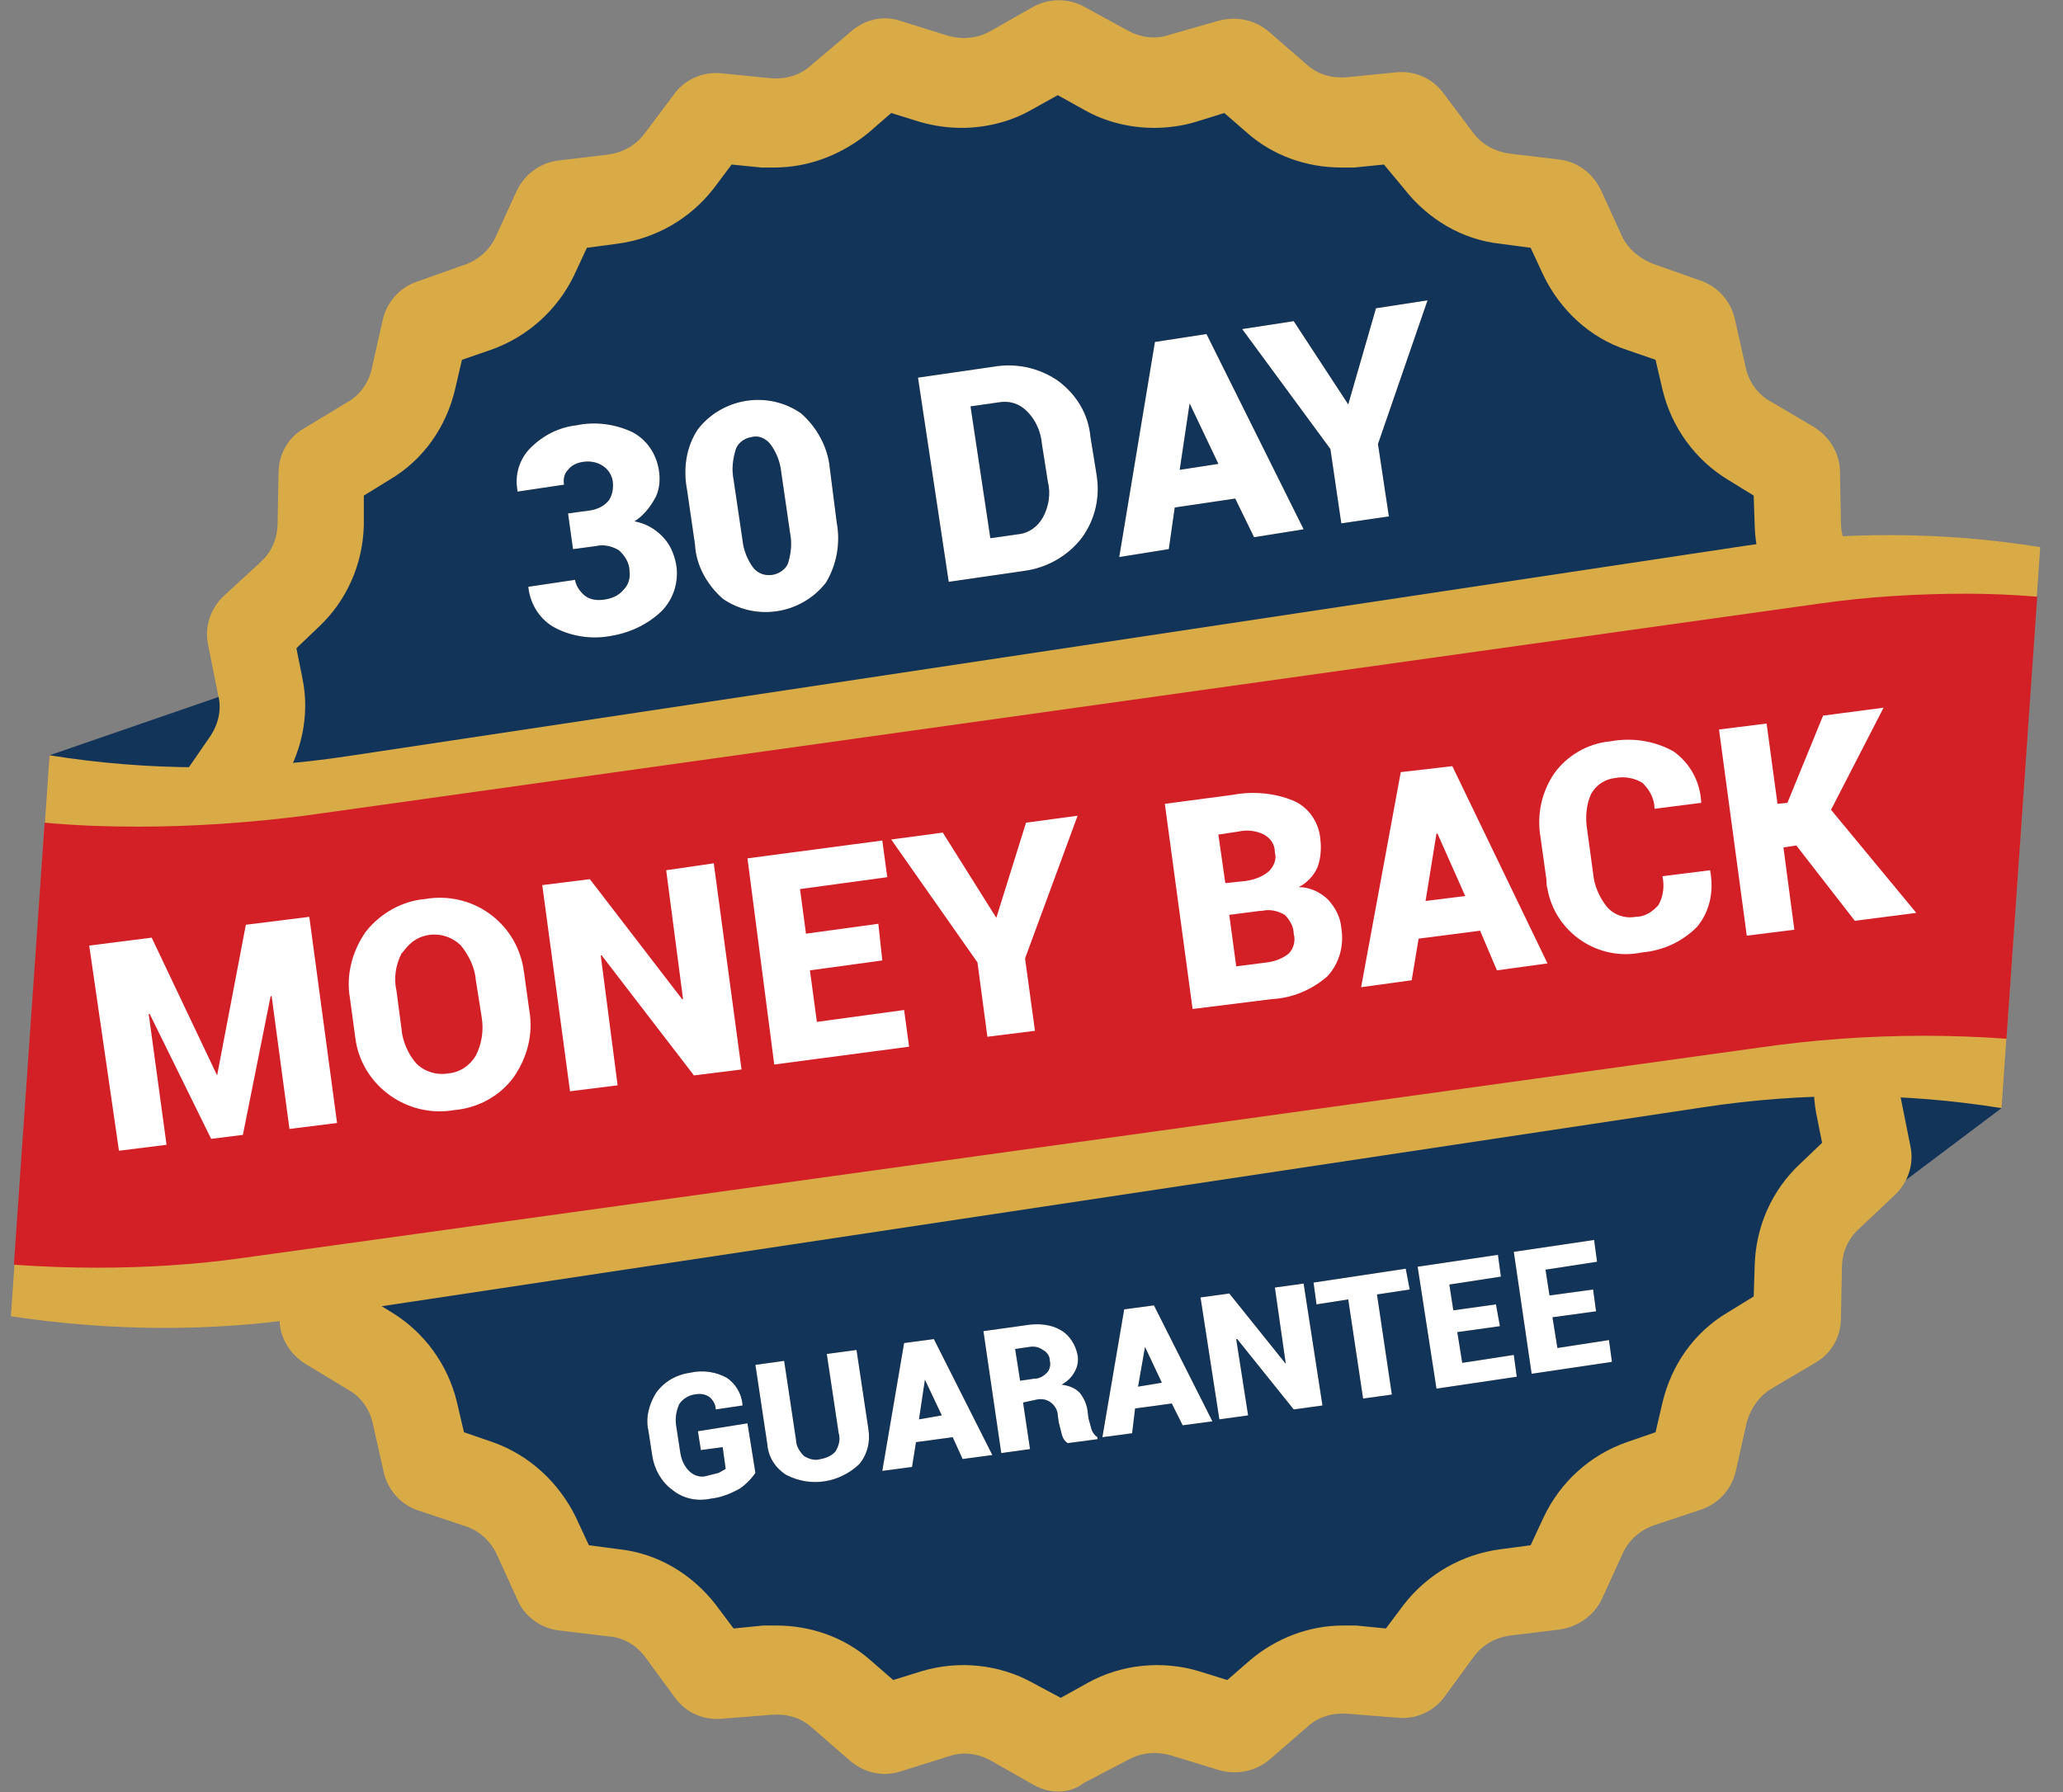 <?xml version="1.0" encoding="utf-8"?>
<!-- Generator: Adobe Illustrator 23.0.1, SVG Export Plug-In . SVG Version: 6.00 Build 0)  -->
<svg version="1.1" id="Layer_1" xmlns="http://www.w3.org/2000/svg" xmlns:xlink="http://www.w3.org/1999/xlink" x="0px" y="0px"
	 viewBox="0 0 208.1 180.8" style="enable-background:new 0 0 208.1 180.8;" xml:space="preserve">
<rect x="0" y="0" width="208.1" height="180.8" fill="#808080" stroke="none"/>
<style type="text/css">
	.st0{fill:#133459;}
	.st1{fill:#D9AB47;}
	.st2{fill:#010101;}
	.st3{fill:#D32027;}
	.st4{fill:#FFFFFF;}
</style>
<g>
	<polygon class="st0" points="36,65.5 5,76.2 10.7,90.7 34.5,95 	"/>
	<polygon class="st0" points="201.9,111.8 178.1,129.7 176.1,101.9 199.8,97.6 	"/>
	<path class="st1" d="M104.3,180.1l-4.4-2.5c-1.3-0.7-2.8-0.9-4.2-0.4l-4.8,1.5c-1.8,0.6-3.7,0.2-5.2-1.1l-3.8-3.3
		c-1.1-1-2.5-1.4-4-1.3l-5,0.4c-1.9,0.2-3.7-0.6-4.8-2.1l-3-4.1c-0.9-1.2-2.2-2-3.7-2.1l-5-0.6c-1.8-0.2-3.5-1.4-4.2-3.1l-2.1-4.6
		c-0.6-1.3-1.8-2.4-3.1-2.8l-4.8-1.6c-1.8-0.6-3.1-2.1-3.5-3.9l-1.1-4.9c-0.3-1.4-1.2-2.7-2.5-3.4l-4.3-2.6c-1.6-1-2.6-2.7-2.6-4.5
		l-0.1-5.1c0-1.4-0.7-2.8-1.7-3.8l-3.7-3.4c-1.4-1.3-2-3.2-1.6-5l1-5c0.3-1.4,0-2.9-0.9-4.1l-2.9-4.2c-1.1-1.5-1.3-3.5-0.5-5.2
		l2-4.7c0.6-1.3,0.6-2.9,0-4.2l-2-4.7c-0.7-1.7-0.5-3.7,0.5-5.2l2.9-4.2c0.8-1.2,1.2-2.7,0.8-4.2l-1-5c-0.4-1.8,0.2-3.7,1.6-5
		l3.7-3.4c1.1-1,1.7-2.4,1.7-3.9l0.1-5.1c0-1.9,1-3.6,2.6-4.5l4.3-2.6c1.3-0.7,2.2-2,2.5-3.4l1.1-4.9c0.4-1.8,1.7-3.3,3.5-3.9
		l4.8-1.7c1.4-0.5,2.5-1.5,3.1-2.8l2.1-4.6c0.8-1.7,2.4-2.9,4.2-3.1l5-0.6c1.5-0.2,2.8-0.9,3.7-2.1l3-4c1.1-1.5,2.9-2.3,4.8-2.1
		l5,0.5c1.5,0.1,2.9-0.3,4-1.3l3.9-3.3C87.1,2,89,1.5,90.8,2.1l4.8,1.5c1.4,0.4,2.9,0.3,4.2-0.4l4.4-2.5c1.6-0.9,3.6-0.9,5.2,0
		l4.4,2.4c1.3,0.7,2.8,0.9,4.2,0.4l4.9-1.4c1.8-0.5,3.7-0.1,5.1,1.1l3.8,3.3c1.1,1,2.5,1.4,4,1.3l5-0.5c1.9-0.2,3.7,0.6,4.8,2.1l3,4
		c0.9,1.2,2.2,1.9,3.7,2.1l5,0.6c1.8,0.2,3.4,1.4,4.2,3.1l2.1,4.6c0.6,1.3,1.8,2.3,3.1,2.8l4.8,1.7c1.8,0.6,3.1,2.1,3.5,3.9l1.1,4.9
		c0.3,1.4,1.2,2.7,2.5,3.4l4.4,2.6c1.6,1,2.6,2.7,2.6,4.5l0.1,5.1c0,1.5,0.6,2.9,1.7,3.9l3.7,3.4c1.4,1.3,2,3.2,1.6,5l-1,5
		c-0.3,1.4,0,2.9,0.9,4.1l2.9,4.2c1.1,1.5,1.3,3.5,0.5,5.2l-2,4.7c-0.6,1.3-0.6,2.9,0,4.2l2,4.7c0.7,1.7,0.5,3.7-0.5,5.2l-2.9,4.2
		c-0.8,1.2-1.2,2.7-0.9,4.1l1,5c0.4,1.8-0.2,3.7-1.6,5l-3.6,3.4c-1.1,1-1.7,2.4-1.7,3.9l-0.1,5.1c0,1.9-1,3.6-2.6,4.5l-4.4,2.6
		c-1.3,0.8-2.1,2-2.5,3.4l-1.1,4.9c-0.4,1.8-1.7,3.3-3.5,3.9l-4.8,1.6c-1.4,0.5-2.5,1.5-3.1,2.8l-2.1,4.6c-0.8,1.7-2.4,2.8-4.2,3.1
		l-5,0.6c-1.5,0.2-2.8,0.9-3.7,2.1l-3,4.1c-1.1,1.5-2.9,2.3-4.8,2.1l-5-0.4c-1.5-0.1-2.9,0.3-4,1.3l-3.8,3.3
		c-1.4,1.2-3.3,1.6-5.1,1.1l-4.9-1.5c-1.4-0.4-2.9-0.3-4.2,0.4l-4.6,2.4C107.9,181,105.9,181,104.3,180.1z"/>
	<path class="st0" d="M104.2,169.8c-3.4-1.9-7.5-2.3-11.2-1.2l-2.9,0.9l-2.3-2c-2.6-2.3-6-3.5-9.5-3.5c-0.4,0-0.8,0-1.3,0l-3,0.3
		l-1.8-2.4c-2.4-3.1-5.9-5.2-9.8-5.6l-3-0.4l-1.3-2.8c-1.7-3.5-4.7-6.3-8.4-7.6l-2.9-1l-0.7-3c-0.9-3.8-3.3-7.1-6.6-9.1l-2.6-1.6
		v-3.1c-0.1-3.9-1.7-7.6-4.6-10.3l-2.2-2.1l0.6-3c0.7-3.8-0.1-7.8-2.3-11l-1.8-2.5l1-2.8c1.5-3.6,1.5-7.7,0-11.3l-1.2-2.8l1.8-2.5
		c2.2-3.2,3.1-7.2,2.3-11l-0.6-3l2.2-2.1c2.9-2.7,4.5-6.4,4.6-10.3v-3l2.6-1.6c3.4-2,5.7-5.3,6.6-9.1l0.7-3l2.9-1
		c3.7-1.3,6.7-4,8.4-7.5l1.3-2.8l3-0.4c3.9-0.5,7.4-2.5,9.8-5.6l1.8-2.4l3,0.3c0.4,0,0.8,0,1.3,0c3.5,0,6.8-1.3,9.5-3.5l2.3-2
		l2.9,0.9c1.4,0.4,2.8,0.6,4.2,0.6c2.4,0,4.9-0.6,7-1.8l2.7-1.5l2.7,1.5c2.1,1.2,4.6,1.8,7,1.8c1.4,0,2.9-0.2,4.2-0.6l2.9-0.9l2.3,2
		c2.6,2.3,6,3.5,9.5,3.5c0.4,0,0.9,0,1.3,0l3-0.3l2,2.4c2.4,3.1,5.9,5.2,9.8,5.6l3,0.4l1.3,2.8c1.7,3.5,4.7,6.3,8.4,7.5l2.9,1l0.7,3
		c0.9,3.8,3.3,7.1,6.6,9.1l2.6,1.6l0.1,3c0.1,3.9,1.7,7.6,4.6,10.3l2.2,2.1l-0.6,3c-0.7,3.8,0.1,7.8,2.4,11l1.8,2.5l-1.2,2.8
		c-1.5,3.6-1.5,7.7,0,11.3l1.2,2.8l-1.8,2.5c-2.2,3.2-3.1,7.2-2.4,11l0.6,3l-2.2,2.1c-2.9,2.7-4.5,6.4-4.6,10.3l-0.1,3.1l-2.6,1.6
		c-3.4,2-5.7,5.3-6.6,9.1l-0.7,3l-2.9,1c-3.7,1.3-6.7,4-8.4,7.6l-1.3,2.8l-3,0.4c-3.9,0.5-7.4,2.5-9.8,5.6l-1.8,2.4l-3-0.3
		c-0.4,0-0.9,0-1.3,0c-3.5,0-6.8,1.3-9.4,3.5l-2.3,2l-2.9-0.9c-3.7-1.1-7.8-0.7-11.2,1.2l-2.7,1.5L104.2,169.8z"/>
	<path class="st1" d="M201.9,111.8L201.9,111.8c-9.9-1.6-20.1-1.6-30-0.1L31.1,132.9c-9.9,1.5-20,1.4-30-0.1l0,0L5,76.2l0,0
		c9.9,1.6,20.1,1.6,30,0.1l140.8-21.2c9.9-1.5,20.1-1.5,30,0.1l0,0L201.9,111.8z"/>
	<g>
		<path class="st2" d="M21.9,108.5L21.9,108.5l2.9-15.2l6.4-0.8l2.8,20.8l-4.8,0.6l-1.8-13.4h-0.1l-2.8,14l-3.2,0.4l-6.2-12.6h-0.1
			l1.8,13.2l-4.8,0.6L9,95.4l6.3-0.8L21.9,108.5z"/>
		<path class="st2" d="M53.4,102c0.4,2.3-0.2,4.7-1.6,6.7c-1.4,1.9-3.6,3.1-6,3.3c-4.6,0.8-9.1-2.3-9.9-6.9c0-0.2-0.1-0.5-0.1-0.7
			l-0.5-3.7c-0.4-2.3,0.2-4.7,1.6-6.7c1.5-1.9,3.7-3.1,6-3.3c4.7-0.8,9.1,2.3,9.9,7c0,0.2,0.1,0.5,0.1,0.7L53.4,102z M48,98.9
			c-0.1-1.3-0.7-2.5-1.5-3.5c-1.5-1.5-4-1.5-5.4,0.1c-0.2,0.2-0.4,0.5-0.6,0.7c-0.6,1.2-0.8,2.5-0.5,3.8l0.5,3.8
			c0.1,1.3,0.7,2.6,1.5,3.5c0.8,0.8,2,1.2,3.2,1c1.2-0.1,2.2-0.8,2.8-1.8c0.6-1.2,0.8-2.5,0.6-3.8L48,98.9z"/>
		<path class="st2" d="M74.8,107.9l-4.8,0.6l-9.3-12.1h-0.1l1.7,13.1l-4.8,0.6l-2.8-20.8l4.8-0.6l9.3,12.1h0.1l-1.7-13l4.8-0.7
			L74.8,107.9z"/>
		<path class="st2" d="M89,96.9l-7.3,1l0.7,5.2l8.8-1.2l0.5,3.7l-13.6,1.8l-2.7-20.8l13.6-1.8l0.5,3.7l-8.8,1.2l0.6,4.5l7.3-1
			L89,96.9z"/>
		<path class="st2" d="M100.5,92.6L100.5,92.6l3-9.6l5.2-0.7l-5.3,14.4l1,7.3l-4.8,0.6l-1-7.5l-8.7-12.4l5.2-0.7L100.5,92.6z"/>
		<path class="st2" d="M120.3,101.8l-2.8-20.7l6.8-0.9c2.1-0.4,4.3-0.2,6.2,0.6c1.6,0.7,2.6,2.3,2.7,4c0.1,0.9,0,1.9-0.3,2.7
			c-0.4,0.9-1.1,1.6-1.9,2c1.1,0,2.2,0.5,3,1.3c0.7,0.8,1.2,1.7,1.3,2.8c0.3,1.8-0.2,3.6-1.4,4.9c-1.6,1.4-3.6,2.2-5.6,2.3
			L120.3,101.8z M123.6,89.1l1.9-0.2c0.9-0.1,1.8-0.4,2.5-1c0.5-0.5,0.8-1.2,0.6-1.9c0-0.8-0.4-1.4-1.1-1.8
			c-0.8-0.4-1.7-0.5-2.6-0.3l-2,0.3L123.6,89.1z M124,92.3l0.7,5.2l3.1-0.4c0.8-0.1,1.6-0.4,2.2-0.9c0.5-0.5,0.7-1.3,0.5-2
			c0-0.7-0.4-1.4-0.9-1.9c-0.7-0.4-1.5-0.6-2.3-0.4h-0.2L124,92.3z"/>
		<path class="st2" d="M149.3,93.9l-6.2,0.8l-0.7,4.2l-5.1,0.7l4-21.7l2.6-0.3l0,0l2.6-0.3l9.6,19.9l-5.1,0.7L149.3,93.9z
			 M143.8,90.9l4-0.5l-2.8-6.3h-0.1L143.8,90.9z"/>
		<path class="st2" d="M172.5,87.8L172.5,87.8c0.4,2.1,0,4.1-1.3,5.7c-1.5,1.5-3.4,2.4-5.6,2.6c-4.4,0.9-8.7-2-9.5-6.4
			c-0.1-0.3-0.1-0.6-0.1-0.9l-0.6-4.3c-0.4-2.3,0.1-4.6,1.4-6.5c1.3-1.8,3.4-3,5.6-3.2c2.2-0.4,4.4-0.1,6.4,1
			c1.7,1.2,2.7,3.1,2.8,5.1V81l-4.7,0.6c0-1-0.5-1.9-1.2-2.6c-0.8-0.5-1.8-0.7-2.8-0.5c-1,0.1-1.9,0.7-2.4,1.6
			c-0.5,1.1-0.6,2.4-0.4,3.6l0.6,4.4c0.1,1.2,0.6,2.4,1.4,3.4c0.7,0.8,1.8,1.2,2.9,1c0.9,0,1.7-0.5,2.3-1.2c0.5-0.9,0.6-1.9,0.4-2.9
			L172.5,87.8z"/>
		<path class="st2" d="M181.2,85.3l-1.3,0.2l1.1,8.3l-4.8,0.6l-2.8-20.8l4.8-0.6l1.1,8.1l1-0.1l3.6-8.8l6.1-0.8l-5.3,10.3l8.6,10.4
			l-6.2,0.8L181.2,85.3z"/>
	</g>
	<path class="st3" d="M30.7,82.3C25.2,83,19.6,83.4,14,83.4c-3.2,0-6.3-0.1-9.5-0.4l-3.1,44.6c2.8,0.2,5.6,0.3,8.4,0.3
		c4.9,0,9.9-0.3,14.8-1l152.8-21.2c5.5-0.8,11.1-1.2,16.7-1.2c2.8,0,5.5,0.1,8.3,0.3l3.1-44.6c-2.4-0.2-4.8-0.3-7.2-0.3
		c-4.9,0-9.9,0.3-14.8,1L30.7,82.3z"/>
	<g>
		<path class="st4" d="M21.9,108.5L21.9,108.5l2.9-15.2l6.4-0.8l2.8,20.8l-4.8,0.6l-1.8-13.4h-0.1l-2.8,14l-3.2,0.4l-6.2-12.6h-0.1
			l1.8,13.2l-4.8,0.6L9,95.4l6.3-0.8L21.9,108.5z"/>
		<path class="st4" d="M53.4,102c0.4,2.3-0.2,4.7-1.6,6.7c-1.4,1.9-3.6,3.1-6,3.3c-4.6,0.8-9.1-2.3-9.9-6.9c0-0.2-0.1-0.5-0.1-0.7
			l-0.5-3.7c-0.4-2.3,0.2-4.7,1.6-6.7c1.5-1.9,3.7-3.1,6-3.3c4.7-0.8,9.1,2.3,9.9,7c0,0.2,0.1,0.5,0.1,0.7L53.4,102z M48,98.9
			c-0.1-1.3-0.7-2.5-1.5-3.5c-1.5-1.5-4-1.5-5.4,0.1c-0.2,0.2-0.4,0.5-0.6,0.7c-0.6,1.2-0.8,2.5-0.5,3.8l0.5,3.8
			c0.1,1.3,0.7,2.6,1.5,3.5c0.8,0.8,2,1.2,3.2,1c1.2-0.1,2.2-0.8,2.8-1.8c0.6-1.2,0.8-2.5,0.6-3.8L48,98.9z"/>
		<path class="st4" d="M74.8,107.9l-4.8,0.6l-9.3-12.1h-0.1l1.7,13.1l-4.8,0.6l-2.8-20.8l4.8-0.6l9.3,12.1h0.1l-1.7-13l4.8-0.7
			L74.8,107.9z"/>
		<path class="st4" d="M89,96.9l-7.3,1l0.7,5.2l8.8-1.2l0.5,3.7l-13.6,1.8l-2.7-20.8l13.6-1.8l0.5,3.7l-8.8,1.2l0.6,4.5l7.3-1
			L89,96.9z"/>
		<path class="st4" d="M100.5,92.6L100.5,92.6l3-9.6l5.2-0.7l-5.3,14.4l1,7.3l-4.8,0.6l-1-7.5l-8.7-12.4l5.2-0.7L100.5,92.6z"/>
		<path class="st4" d="M120.3,101.8l-2.8-20.7l6.8-0.9c2.1-0.4,4.3-0.2,6.2,0.6c1.6,0.7,2.6,2.3,2.7,4c0.1,0.9,0,1.9-0.3,2.7
			c-0.4,0.9-1.1,1.6-1.9,2c1.1,0,2.2,0.5,3,1.3c0.7,0.8,1.2,1.7,1.3,2.8c0.3,1.8-0.2,3.6-1.4,4.9c-1.6,1.4-3.6,2.2-5.6,2.3
			L120.3,101.8z M123.6,89.1l1.9-0.2c0.9-0.1,1.8-0.4,2.5-1c0.5-0.5,0.8-1.2,0.6-1.9c0-0.8-0.4-1.4-1.1-1.8
			c-0.8-0.4-1.7-0.5-2.6-0.3l-2,0.3L123.6,89.1z M124,92.3l0.7,5.2l3.1-0.4c0.8-0.1,1.6-0.4,2.2-0.9c0.5-0.5,0.7-1.3,0.5-2
			c0-0.7-0.4-1.4-0.9-1.9c-0.7-0.4-1.5-0.6-2.3-0.4h-0.2L124,92.3z"/>
		<path class="st4" d="M149.3,93.9l-6.2,0.8l-0.7,4.2l-5.1,0.7l4-21.7l2.6-0.3l0,0l2.6-0.3l9.6,19.9l-5.1,0.7L149.3,93.9z
			 M143.8,90.9l4-0.5l-2.8-6.3h-0.1L143.8,90.9z"/>
		<path class="st4" d="M172.5,87.8L172.5,87.8c0.4,2.1,0,4.1-1.3,5.7c-1.5,1.5-3.4,2.4-5.6,2.6c-4.4,0.9-8.7-2-9.5-6.4
			c-0.1-0.3-0.1-0.6-0.1-0.9l-0.6-4.3c-0.4-2.3,0.1-4.6,1.4-6.5c1.3-1.8,3.4-3,5.6-3.2c2.2-0.4,4.4-0.1,6.4,1
			c1.7,1.2,2.7,3.1,2.8,5.1V81l-4.7,0.6c0-1-0.5-1.9-1.2-2.6c-0.8-0.5-1.8-0.7-2.8-0.5c-1,0.1-1.9,0.7-2.4,1.6
			c-0.5,1.1-0.6,2.4-0.4,3.6l0.6,4.4c0.1,1.2,0.6,2.4,1.4,3.4c0.7,0.8,1.8,1.2,2.9,1c0.9,0,1.7-0.5,2.3-1.2c0.5-0.9,0.6-1.9,0.4-2.9
			L172.5,87.8z"/>
		<path class="st4" d="M181.2,85.3l-1.3,0.2l1.1,8.3l-4.8,0.6l-2.8-20.8l4.8-0.6l1.1,8.1l1-0.1l3.6-8.8l6.1-0.8l-5.3,10.3l8.6,10.4
			l-6.2,0.8L181.2,85.3z"/>
	</g>
	<g>
		<path class="st2" d="M59.5,51.5c0.7-0.1,1.4-0.4,1.9-1c0.4-0.6,0.5-1.3,0.4-2c-0.1-0.6-0.5-1.2-1-1.5c-0.6-0.4-1.3-0.5-2-0.4
			c-0.6,0.1-1.1,0.3-1.5,0.8c-0.4,0.4-0.5,1-0.4,1.5l-4.7,0.7v-0.1c-0.3-1.6,0.2-3.2,1.3-4.3c1.3-1.3,2.9-2.1,4.7-2.3
			c1.9-0.4,3.9-0.1,5.6,0.7c1.5,0.8,2.5,2.3,2.7,4.1c0.1,0.9,0,1.9-0.5,2.7c-0.5,0.9-1.2,1.7-2,2.2c1.1,0.2,2,0.7,2.8,1.5
			c0.8,0.8,1.2,1.8,1.4,2.8c0.3,1.7-0.2,3.5-1.5,4.8c-1.5,1.4-3.3,2.2-5.3,2.5c-1.8,0.3-3.7,0-5.3-0.8c-1.6-0.8-2.6-2.4-2.8-4.1
			v-0.1l4.7-0.7c0.1,0.6,0.5,1.2,1,1.6c0.5,0.4,1.2,0.5,1.9,0.4c0.8-0.1,1.5-0.4,2-1c0.5-0.5,0.7-1.2,0.6-1.9c0-0.8-0.5-1.6-1.1-2.1
			c-0.7-0.4-1.5-0.6-2.3-0.4l-2.3,0.3l-0.5-3.6L59.5,51.5z"/>
		<path class="st2" d="M84.4,52.7c0.4,2.1,0,4.3-1.1,6.1c-2.5,3.2-7.1,3.9-10.4,1.6c-1.6-1.4-2.7-3.4-2.8-5.5l-0.8-5.5
			c-0.4-2.1-0.1-4.3,1.1-6.1c2.5-3.2,7.1-3.9,10.4-1.6c1.6,1.4,2.7,3.4,2.9,5.5L84.4,52.7z M78.8,47.6c-0.1-1-0.5-2-1.1-2.8
			c-0.5-0.6-1.2-0.9-1.9-0.7c-0.7,0.1-1.4,0.6-1.6,1.3c-0.3,1-0.4,2-0.2,3l0.9,6.1c0.1,1,0.5,2,1.1,2.8c0.5,0.6,1.2,0.8,1.9,0.7
			c0.7-0.1,1.4-0.6,1.6-1.2c0.3-1,0.4-2,0.2-3L78.8,47.6z"/>
		<path class="st2" d="M95.7,58.7l-3.1-20.6l7.6-1.1c2.3-0.4,4.6,0.1,6.5,1.4c1.9,1.4,3.1,3.4,3.3,5.7l0.6,3.7
			c0.4,2.3-0.1,4.6-1.5,6.5c-1.4,1.8-3.5,3-5.8,3.3L95.7,58.7z M97.9,41l2,13.3l2.8-0.4c1.1-0.1,2-0.8,2.5-1.7
			c0.6-1.1,0.8-2.4,0.5-3.6l-0.6-3.8c-0.1-1.2-0.6-2.4-1.5-3.3c-0.8-0.8-1.8-1.1-2.9-0.9L97.9,41z"/>
		<path class="st2" d="M124.6,50.3l-6.1,0.9l-0.6,4.2l-5,0.8l3.6-21.7l2.6-0.4l0,0l0,0l2.6-0.4l9.8,19.7l-5,0.8L124.6,50.3z
			 M119,47.4l3.9-0.6l-2.9-6.1H120L119,47.4z"/>
		<path class="st2" d="M136,40.8L136,40.8l2.8-9.7l5.2-0.8l-5,14.5l1.1,7.3l-4.8,0.7l-1.1-7.5l-8.9-12.1l5.2-0.8L136,40.8z"/>
	</g>
	<g>
		<path class="st4" d="M59.5,51.5c0.7-0.1,1.4-0.4,1.9-1c0.4-0.6,0.5-1.3,0.4-2c-0.1-0.6-0.5-1.2-1-1.5c-0.6-0.4-1.3-0.5-2-0.4
			c-0.6,0.1-1.1,0.3-1.5,0.8c-0.4,0.4-0.5,1-0.4,1.5l-4.7,0.7v-0.1c-0.3-1.6,0.2-3.2,1.3-4.3c1.3-1.3,2.9-2.1,4.7-2.3
			c1.9-0.4,3.9-0.1,5.6,0.7c1.5,0.8,2.5,2.3,2.7,4.1c0.1,0.9,0,1.9-0.5,2.7c-0.5,0.9-1.2,1.7-2,2.2c1.1,0.2,2,0.7,2.8,1.5
			c0.8,0.8,1.2,1.8,1.4,2.8c0.3,1.7-0.2,3.5-1.5,4.8c-1.5,1.4-3.3,2.2-5.3,2.5c-1.8,0.3-3.7,0-5.3-0.8c-1.6-0.8-2.6-2.4-2.8-4.1
			v-0.1l4.7-0.7c0.1,0.6,0.5,1.2,1,1.6c0.5,0.4,1.2,0.5,1.9,0.4c0.8-0.1,1.5-0.4,2-1c0.5-0.5,0.7-1.2,0.6-1.9c0-0.8-0.5-1.6-1.1-2.1
			c-0.7-0.4-1.5-0.6-2.3-0.4l-2.3,0.3l-0.5-3.6L59.5,51.5z"/>
		<path class="st4" d="M84.4,52.7c0.4,2.1,0,4.3-1.1,6.1c-2.5,3.2-7.1,3.9-10.4,1.6c-1.6-1.4-2.7-3.4-2.8-5.5l-0.8-5.5
			c-0.4-2.1-0.1-4.3,1.1-6.1c2.5-3.2,7.1-3.9,10.4-1.6c1.6,1.4,2.7,3.4,2.9,5.5L84.4,52.7z M78.8,47.6c-0.1-1-0.5-2-1.1-2.8
			c-0.5-0.6-1.2-0.9-1.9-0.7c-0.7,0.1-1.4,0.6-1.6,1.3c-0.3,1-0.4,2-0.2,3l0.9,6.1c0.1,1,0.5,2,1.1,2.8c0.5,0.6,1.2,0.8,1.9,0.7
			c0.7-0.1,1.4-0.6,1.6-1.2c0.3-1,0.4-2,0.2-3L78.8,47.6z"/>
		<path class="st4" d="M95.7,58.7l-3.1-20.6l7.6-1.1c2.3-0.4,4.6,0.1,6.5,1.4c1.9,1.4,3.1,3.4,3.3,5.7l0.6,3.7
			c0.4,2.3-0.1,4.6-1.5,6.5c-1.4,1.8-3.5,3-5.8,3.3L95.7,58.7z M97.9,41l2,13.3l2.8-0.4c1.1-0.1,2-0.8,2.5-1.7
			c0.6-1.1,0.8-2.4,0.5-3.6l-0.6-3.8c-0.1-1.2-0.6-2.4-1.5-3.3c-0.8-0.8-1.8-1.1-2.9-0.9L97.9,41z"/>
		<path class="st4" d="M124.6,50.3l-6.1,0.9l-0.6,4.2l-5,0.8l3.6-21.7l2.6-0.4l0,0l0,0l2.6-0.4l9.8,19.7l-5,0.8L124.6,50.3z
			 M119,47.4l3.9-0.6l-2.9-6.1H120L119,47.4z"/>
		<path class="st4" d="M136,40.8L136,40.8l2.8-9.7l5.2-0.8l-5,14.5l1.1,7.3l-4.8,0.7l-1.1-7.5l-8.9-12.1l5.2-0.8L136,40.8z"/>
	</g>
	<g>
		<path class="st2" d="M76.2,148.6c-0.4,0.6-1,1.2-1.6,1.6c-0.9,0.5-1.9,0.9-2.9,1c-1.4,0.3-2.8,0-3.9-0.9c-1.1-0.8-1.8-2.1-2-3.4
			l-0.4-2.6c-0.3-1.3,0.1-2.7,0.8-3.8c0.8-1.1,2-1.8,3.4-2c1.3-0.3,2.6-0.1,3.7,0.5c0.9,0.6,1.5,1.6,1.6,2.7v0.1l-2.7,0.4
			c0-0.5-0.3-1-0.7-1.3c-0.5-0.3-1-0.3-1.5-0.2c-0.6,0.1-1.2,0.5-1.5,1c-0.3,0.7-0.4,1.4-0.3,2.1l0.4,2.6c0.1,0.8,0.4,1.5,0.9,2
			c0.5,0.5,1.2,0.7,1.8,0.5c0.4-0.1,0.8-0.2,1.2-0.3c0.2-0.1,0.5-0.3,0.7-0.4l-0.3-2.2l-2.2,0.3l-0.3-1.9l5-0.8L76.2,148.6z"/>
		<path class="st2" d="M86.4,136.2l1.2,8c0.2,1.3-0.1,2.5-0.9,3.5c-2,1.9-4.9,2.4-7.4,1.1c-1.1-0.7-1.8-1.8-1.9-3.1l-1.2-8l2.9-0.4
			l1.2,8c0,0.6,0.4,1.2,0.8,1.6c0.5,0.3,1.1,0.5,1.7,0.3c0.6-0.1,1.2-0.4,1.5-0.8c0.3-0.5,0.5-1.2,0.3-1.8l-1.2-8L86.4,136.2z"/>
		<path class="st2" d="M96.1,145l-3.7,0.5l-0.4,2.5l-3,0.4l2.2-12.9l1.5-0.2l0,0l1.5-0.2l5.9,11.7l-3,0.4L96.1,145z M92.7,143.2
			l2.3-0.4l-1.7-3.6l0,0L92.7,143.2z"/>
		<path class="st2" d="M103.2,141.5l0.7,4.7l-2.9,0.4l-1.8-12.3l4.3-0.6c1.2-0.2,2.5-0.1,3.5,0.5c0.9,0.5,1.5,1.5,1.7,2.5
			c0.1,0.6,0,1.2-0.3,1.7c-0.3,0.6-0.8,1-1.3,1.3c0.7,0.1,1.3,0.3,1.8,0.8c0.4,0.5,0.7,1.1,0.8,1.8l0.1,0.8c0.1,0.4,0.2,0.7,0.3,1.1
			c0.1,0.3,0.3,0.6,0.6,0.8v0.2l-3,0.4c-0.3-0.2-0.5-0.5-0.6-0.9c-0.1-0.4-0.2-0.8-0.3-1.2l-0.1-0.7c0-0.5-0.3-1-0.7-1.3
			c-0.4-0.3-0.9-0.4-1.4-0.3L103.2,141.5z M102.9,139.3l1.4-0.2c0.5,0,0.9-0.2,1.3-0.6c0.3-0.3,0.4-0.8,0.3-1.2
			c0-0.5-0.3-0.9-0.7-1.1c-0.4-0.3-0.9-0.4-1.4-0.3l-1.4,0.2L102.9,139.3z"/>
		<path class="st2" d="M118.2,141.6l-3.7,0.5l-0.3,2.5l-3,0.4l2.2-12.9l1.5-0.2l0,0l1.5-0.2l5.9,11.7l-3,0.4L118.2,141.6z
			 M114.8,139.9l2.4-0.4l-1.7-3.6l0,0L114.8,139.9z"/>
		<path class="st2" d="M133.4,141.8l-2.9,0.4l-5.7-7.1h-0.1l1.2,7.7l-2.9,0.4l-1.9-12.3l2.9-0.4l5.7,7.1l0,0l-1.1-7.7l2.9-0.4
			L133.4,141.8z"/>
		<path class="st2" d="M142.2,130.1l-3.3,0.5l1.5,10.1l-2.9,0.4l-1.5-10l-3.2,0.5l-0.3-2.2l9.3-1.4L142.2,130.1z"/>
		<path class="st2" d="M151.3,133.8l-4.3,0.6l0.5,3.1l5.2-0.8l0.3,2.2l-8.1,1.2l-1.9-12.3l8.1-1.2l0.3,2.2l-5.2,0.8l0.4,2.6l4.3-0.6
			L151.3,133.8z"/>
		<path class="st2" d="M161,132.3l-4.4,0.6l0.5,3.1l5.2-0.8l0.3,2.2l-8.1,1.2l-1.8-12.3l8.1-1.2l0.3,2.2l-5.2,0.8l0.4,2.6l4.4-0.6
			L161,132.3z"/>
	</g>
	<g>
		<path class="st4" d="M76.2,148.6c-0.4,0.6-1,1.2-1.6,1.6c-0.9,0.5-1.9,0.9-2.9,1c-1.4,0.3-2.8,0-3.9-0.9c-1.1-0.8-1.8-2.1-2-3.4
			l-0.4-2.6c-0.3-1.3,0.1-2.7,0.8-3.8c0.8-1.1,2-1.8,3.4-2c1.3-0.3,2.6-0.1,3.7,0.5c0.9,0.6,1.5,1.6,1.6,2.7v0.1l-2.7,0.4
			c0-0.5-0.3-1-0.7-1.3c-0.5-0.3-1-0.3-1.5-0.2c-0.6,0.1-1.2,0.5-1.5,1c-0.3,0.7-0.4,1.4-0.3,2.1l0.4,2.6c0.1,0.8,0.4,1.5,0.9,2
			c0.5,0.5,1.2,0.7,1.8,0.5c0.4-0.1,0.8-0.2,1.2-0.3c0.2-0.1,0.5-0.3,0.7-0.4l-0.3-2.2l-2.2,0.3l-0.3-1.9l5-0.8L76.2,148.6z"/>
		<path class="st4" d="M86.4,136.2l1.2,8c0.2,1.3-0.1,2.5-0.9,3.5c-2,1.9-4.9,2.4-7.4,1.1c-1.1-0.7-1.8-1.8-1.9-3.1l-1.2-8l2.9-0.4
			l1.2,8c0,0.6,0.4,1.2,0.8,1.6c0.5,0.3,1.1,0.5,1.7,0.3c0.6-0.1,1.2-0.4,1.5-0.8c0.3-0.5,0.5-1.2,0.3-1.8l-1.2-8L86.4,136.2z"/>
		<path class="st4" d="M96.1,145l-3.7,0.5l-0.4,2.5l-3,0.4l2.2-12.9l1.5-0.2l0,0l1.5-0.2l5.9,11.7l-3,0.4L96.1,145z M92.7,143.2
			l2.3-0.4l-1.7-3.6l0,0L92.7,143.2z"/>
		<path class="st4" d="M103.2,141.5l0.7,4.7l-2.9,0.4l-1.8-12.3l4.3-0.6c1.2-0.2,2.5-0.1,3.5,0.5c0.9,0.5,1.5,1.5,1.7,2.5
			c0.1,0.6,0,1.2-0.3,1.7c-0.3,0.6-0.8,1-1.3,1.3c0.7,0.1,1.3,0.3,1.8,0.8c0.4,0.5,0.7,1.1,0.8,1.8l0.1,0.8c0.1,0.4,0.2,0.7,0.3,1.1
			c0.1,0.3,0.3,0.6,0.6,0.8v0.2l-3,0.4c-0.3-0.2-0.5-0.5-0.6-0.9c-0.1-0.4-0.2-0.8-0.3-1.2l-0.1-0.7c0-0.5-0.3-1-0.7-1.3
			c-0.4-0.3-0.9-0.4-1.4-0.3L103.2,141.5z M102.9,139.3l1.4-0.2c0.5,0,0.9-0.2,1.3-0.6c0.3-0.3,0.4-0.8,0.3-1.2
			c0-0.5-0.3-0.9-0.7-1.1c-0.4-0.3-0.9-0.4-1.4-0.3l-1.4,0.2L102.9,139.3z"/>
		<path class="st4" d="M118.2,141.6l-3.7,0.5l-0.3,2.5l-3,0.4l2.2-12.9l1.5-0.2l0,0l1.5-0.2l5.9,11.7l-3,0.4L118.2,141.6z
			 M114.8,139.9l2.4-0.4l-1.7-3.6l0,0L114.8,139.9z"/>
		<path class="st4" d="M133.4,141.8l-2.9,0.4l-5.7-7.1h-0.1l1.2,7.7l-2.9,0.4l-1.9-12.3l2.9-0.4l5.7,7.1l0,0l-1.1-7.7l2.9-0.4
			L133.4,141.8z"/>
		<path class="st4" d="M142.2,130.1l-3.3,0.5l1.5,10.1l-2.9,0.4l-1.5-10l-3.2,0.5l-0.3-2.2l9.3-1.4L142.2,130.1z"/>
		<path class="st4" d="M151.3,133.8l-4.3,0.6l0.5,3.1l5.2-0.8l0.3,2.2l-8.1,1.2l-1.9-12.3l8.1-1.2l0.3,2.2l-5.2,0.8l0.4,2.6l4.3-0.6
			L151.3,133.8z"/>
		<path class="st4" d="M161,132.3l-4.4,0.6l0.5,3.1l5.2-0.8l0.3,2.2l-8.1,1.2l-1.8-12.3l8.1-1.2l0.3,2.2l-5.2,0.8l0.4,2.6l4.4-0.6
			L161,132.3z"/>
	</g>
</g>
</svg>
